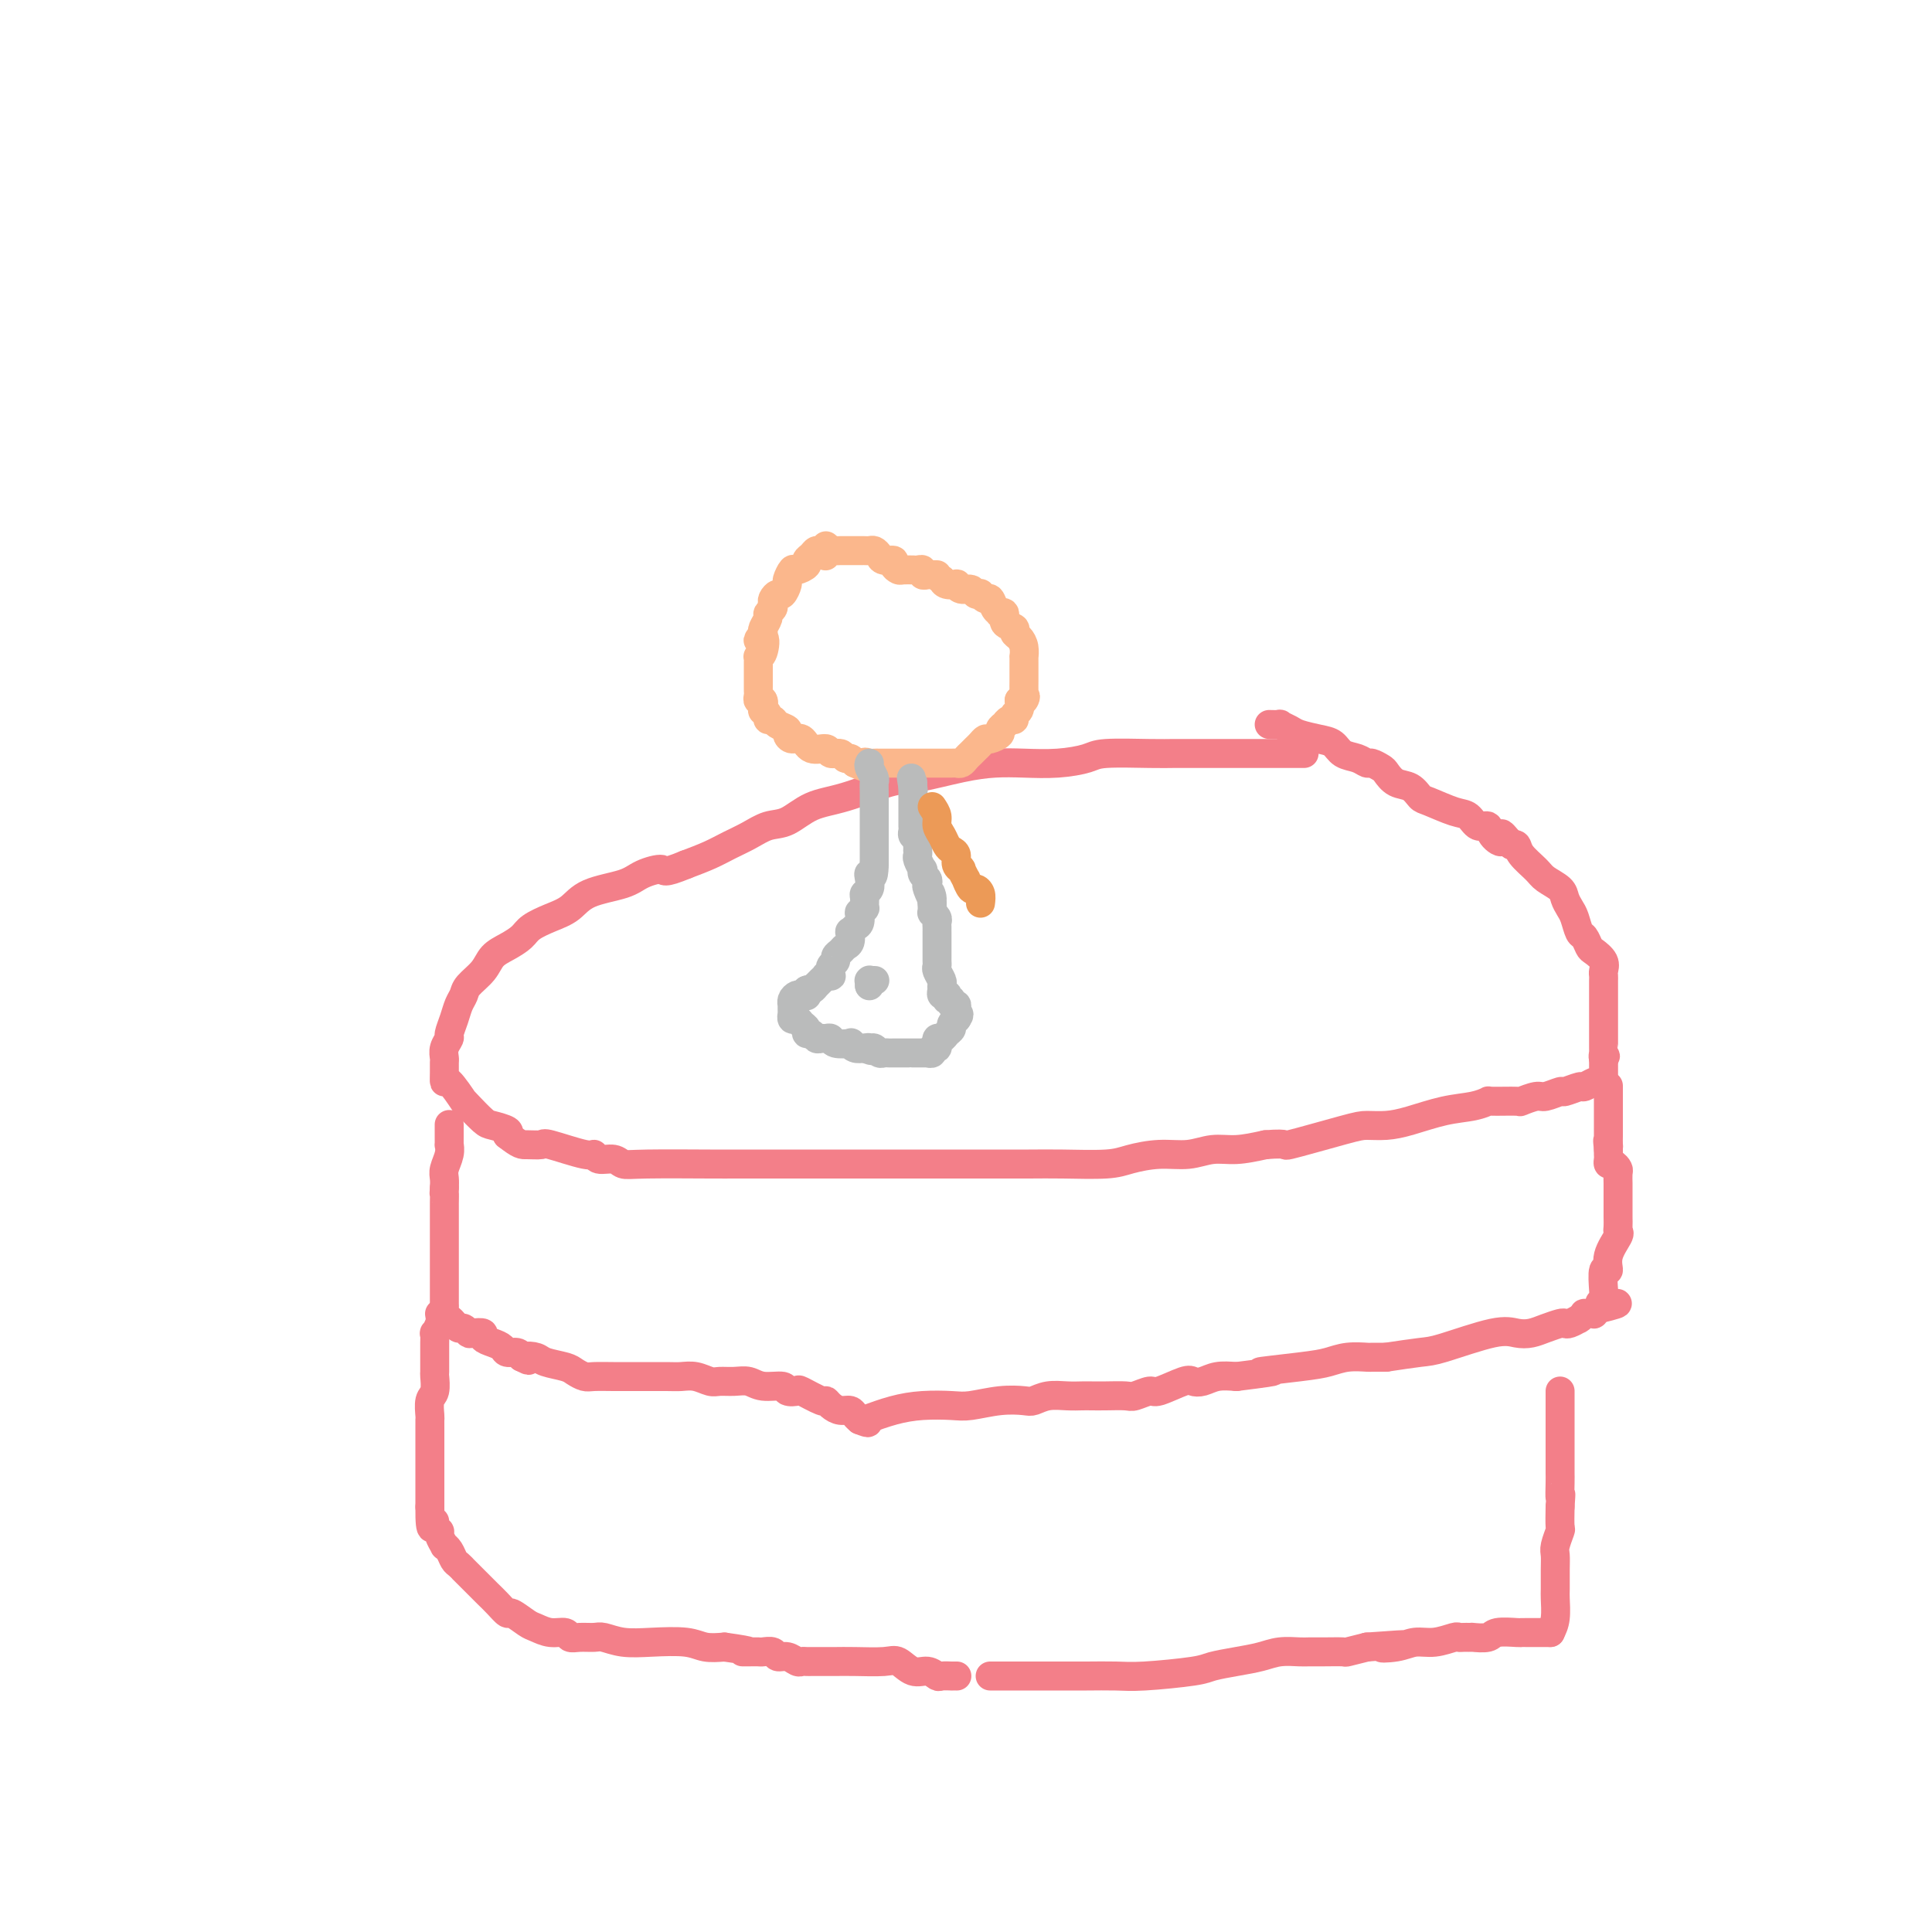 <svg viewBox='0 0 400 400' version='1.1' xmlns='http://www.w3.org/2000/svg' xmlns:xlink='http://www.w3.org/1999/xlink'><g fill='none' stroke='#F37F89' stroke-width='6' stroke-linecap='round' stroke-linejoin='round'><path d='M270,156c-2.607,-0.000 -5.215,-0.000 -7,0c-1.785,0.000 -2.748,0.000 -4,0c-1.252,-0.000 -2.794,-0.001 -5,0c-2.206,0.001 -5.078,0.003 -7,0c-1.922,-0.003 -2.896,-0.011 -4,0c-1.104,0.011 -2.338,0.042 -5,0c-2.662,-0.042 -6.752,-0.155 -9,0c-2.248,0.155 -2.656,0.579 -4,1c-1.344,0.421 -3.626,0.838 -6,1c-2.374,0.162 -4.840,0.069 -7,0c-2.160,-0.069 -4.015,-0.114 -6,0c-1.985,0.114 -4.102,0.385 -7,1c-2.898,0.615 -6.578,1.573 -9,2c-2.422,0.427 -3.585,0.323 -6,1c-2.415,0.677 -6.081,2.135 -9,3c-2.919,0.865 -5.092,1.138 -7,2c-1.908,0.862 -3.552,2.314 -5,3c-1.448,0.686 -2.700,0.606 -4,1c-1.300,0.394 -2.647,1.260 -4,2c-1.353,0.740 -2.710,1.353 -4,2c-1.290,0.647 -2.511,1.328 -4,2c-1.489,0.672 -3.244,1.336 -5,2'/><path d='M142,179c-4.950,2.049 -4.326,1.172 -5,1c-0.674,-0.172 -2.647,0.363 -4,1c-1.353,0.637 -2.085,1.378 -4,2c-1.915,0.622 -5.012,1.125 -7,2c-1.988,0.875 -2.867,2.121 -4,3c-1.133,0.879 -2.520,1.389 -4,2c-1.480,0.611 -3.053,1.321 -4,2c-0.947,0.679 -1.270,1.326 -2,2c-0.730,0.674 -1.869,1.374 -3,2c-1.131,0.626 -2.253,1.178 -3,2c-0.747,0.822 -1.117,1.913 -2,3c-0.883,1.087 -2.279,2.169 -3,3c-0.721,0.831 -0.767,1.412 -1,2c-0.233,0.588 -0.655,1.182 -1,2c-0.345,0.818 -0.614,1.858 -1,3c-0.386,1.142 -0.888,2.385 -1,3c-0.112,0.615 0.166,0.601 0,1c-0.166,0.399 -0.777,1.212 -1,2c-0.223,0.788 -0.059,1.552 0,2c0.059,0.448 0.013,0.580 0,1c-0.013,0.420 0.007,1.128 0,2c-0.007,0.872 -0.039,1.909 0,2c0.039,0.091 0.150,-0.764 1,0c0.850,0.764 2.439,3.146 3,4c0.561,0.854 0.095,0.179 0,0c-0.095,-0.179 0.182,0.137 1,1c0.818,0.863 2.178,2.273 3,3c0.822,0.727 1.106,0.773 2,1c0.894,0.227 2.398,0.636 3,1c0.602,0.364 0.301,0.682 0,1'/><path d='M105,235c2.739,2.146 3.088,2.010 4,2c0.912,-0.010 2.389,0.107 3,0c0.611,-0.107 0.356,-0.436 2,0c1.644,0.436 5.189,1.637 7,2c1.811,0.363 1.890,-0.113 2,0c0.110,0.113 0.253,0.815 1,1c0.747,0.185 2.098,-0.147 3,0c0.902,0.147 1.355,0.771 2,1c0.645,0.229 1.482,0.061 5,0c3.518,-0.061 9.716,-0.016 13,0c3.284,0.016 3.654,0.004 5,0c1.346,-0.004 3.669,-0.001 6,0c2.331,0.001 4.672,0.000 7,0c2.328,-0.000 4.644,-0.000 7,0c2.356,0.000 4.751,0.000 7,0c2.249,-0.000 4.352,-0.000 6,0c1.648,0.000 2.841,0.000 4,0c1.159,-0.000 2.283,-0.000 4,0c1.717,0.000 4.028,0.001 6,0c1.972,-0.001 3.607,-0.003 6,0c2.393,0.003 5.545,0.011 8,0c2.455,-0.011 4.214,-0.040 7,0c2.786,0.040 6.600,0.150 9,0c2.400,-0.150 3.385,-0.561 5,-1c1.615,-0.439 3.858,-0.905 6,-1c2.142,-0.095 4.182,0.181 6,0c1.818,-0.181 3.412,-0.818 5,-1c1.588,-0.182 3.168,0.091 5,0c1.832,-0.091 3.916,-0.545 6,-1'/><path d='M262,237c5.638,-0.454 3.233,0.412 5,0c1.767,-0.412 7.706,-2.103 11,-3c3.294,-0.897 3.942,-0.999 5,-1c1.058,-0.001 2.526,0.101 4,0c1.474,-0.101 2.954,-0.405 5,-1c2.046,-0.595 4.658,-1.480 7,-2c2.342,-0.520 4.415,-0.674 6,-1c1.585,-0.326 2.684,-0.823 3,-1c0.316,-0.177 -0.149,-0.032 1,0c1.149,0.032 3.913,-0.048 5,0c1.087,0.048 0.499,0.224 1,0c0.501,-0.224 2.093,-0.849 3,-1c0.907,-0.151 1.131,0.171 2,0c0.869,-0.171 2.383,-0.834 3,-1c0.617,-0.166 0.336,0.166 1,0c0.664,-0.166 2.273,-0.829 3,-1c0.727,-0.171 0.573,0.150 1,0c0.427,-0.150 1.435,-0.771 2,-1c0.565,-0.229 0.687,-0.065 1,0c0.313,0.065 0.816,0.032 1,0c0.184,-0.032 0.049,-0.064 0,0c-0.049,0.064 -0.013,0.223 0,0c0.013,-0.223 0.004,-0.830 0,-1c-0.004,-0.170 -0.001,0.095 0,0c0.001,-0.095 0.000,-0.551 0,-1c-0.000,-0.449 -0.000,-0.891 0,-1c0.000,-0.109 0.000,0.115 0,0c-0.000,-0.115 -0.000,-0.569 0,-1c0.000,-0.431 0.000,-0.837 0,-1c-0.000,-0.163 -0.000,-0.081 0,0'/><path d='M332,219c0.774,-0.865 0.207,-0.027 0,0c-0.207,0.027 -0.056,-0.755 0,-1c0.056,-0.245 0.015,0.048 0,0c-0.015,-0.048 -0.004,-0.435 0,-1c0.004,-0.565 0.001,-1.307 0,-2c-0.001,-0.693 -0.000,-1.337 0,-2c0.000,-0.663 0.000,-1.343 0,-2c-0.000,-0.657 -0.000,-1.289 0,-2c0.000,-0.711 -0.000,-1.500 0,-2c0.000,-0.500 0.000,-0.712 0,-1c-0.000,-0.288 -0.001,-0.654 0,-1c0.001,-0.346 0.002,-0.673 0,-1c-0.002,-0.327 -0.007,-0.655 0,-1c0.007,-0.345 0.027,-0.707 0,-1c-0.027,-0.293 -0.101,-0.516 0,-1c0.101,-0.484 0.378,-1.227 0,-2c-0.378,-0.773 -1.411,-1.576 -2,-2c-0.589,-0.424 -0.735,-0.470 -1,-1c-0.265,-0.530 -0.649,-1.546 -1,-2c-0.351,-0.454 -0.670,-0.348 -1,-1c-0.330,-0.652 -0.673,-2.062 -1,-3c-0.327,-0.938 -0.639,-1.405 -1,-2c-0.361,-0.595 -0.773,-1.317 -1,-2c-0.227,-0.683 -0.270,-1.325 -1,-2c-0.730,-0.675 -2.146,-1.383 -3,-2c-0.854,-0.617 -1.146,-1.145 -2,-2c-0.854,-0.855 -2.268,-2.038 -3,-3c-0.732,-0.962 -0.780,-1.703 -1,-2c-0.220,-0.297 -0.610,-0.148 -1,0'/><path d='M313,175c-3.280,-4.223 -1.981,-1.780 -2,-1c-0.019,0.780 -1.357,-0.105 -2,-1c-0.643,-0.895 -0.592,-1.802 -1,-2c-0.408,-0.198 -1.275,0.313 -2,0c-0.725,-0.313 -1.310,-1.450 -2,-2c-0.690,-0.550 -1.487,-0.513 -3,-1c-1.513,-0.487 -3.743,-1.496 -5,-2c-1.257,-0.504 -1.540,-0.502 -2,-1c-0.460,-0.498 -1.097,-1.496 -2,-2c-0.903,-0.504 -2.073,-0.512 -3,-1c-0.927,-0.488 -1.612,-1.454 -2,-2c-0.388,-0.546 -0.478,-0.670 -1,-1c-0.522,-0.330 -1.476,-0.866 -2,-1c-0.524,-0.134 -0.617,0.133 -1,0c-0.383,-0.133 -1.055,-0.666 -2,-1c-0.945,-0.334 -2.164,-0.471 -3,-1c-0.836,-0.529 -1.290,-1.452 -2,-2c-0.710,-0.548 -1.677,-0.721 -3,-1c-1.323,-0.279 -3.003,-0.663 -4,-1c-0.997,-0.337 -1.311,-0.626 -2,-1c-0.689,-0.374 -1.754,-0.832 -2,-1c-0.246,-0.168 0.326,-0.045 0,0c-0.326,0.045 -1.551,0.012 -2,0c-0.449,-0.012 -0.121,-0.003 0,0c0.121,0.003 0.035,0.001 0,0c-0.035,-0.001 -0.017,-0.000 0,0'/><path d='M93,233c0.001,-0.163 0.001,-0.326 0,0c-0.001,0.326 -0.004,1.141 0,2c0.004,0.859 0.015,1.763 0,2c-0.015,0.237 -0.057,-0.193 0,0c0.057,0.193 0.211,1.011 0,2c-0.211,0.989 -0.788,2.151 -1,3c-0.212,0.849 -0.061,1.385 0,2c0.061,0.615 0.030,1.307 0,2'/><path d='M92,246c-0.155,2.126 -0.041,0.941 0,1c0.041,0.059 0.011,1.363 0,2c-0.011,0.637 -0.003,0.607 0,1c0.003,0.393 0.001,1.208 0,2c-0.001,0.792 -0.000,1.562 0,2c0.000,0.438 0.000,0.545 0,1c-0.000,0.455 -0.000,1.259 0,2c0.000,0.741 0.000,1.421 0,2c-0.000,0.579 -0.000,1.058 0,2c0.000,0.942 0.000,2.346 0,3c-0.000,0.654 -0.000,0.556 0,1c0.000,0.444 0.000,1.428 0,2c-0.000,0.572 -0.001,0.731 0,1c0.001,0.269 0.003,0.650 0,1c-0.003,0.350 -0.012,0.671 0,1c0.012,0.329 0.045,0.667 0,1c-0.045,0.333 -0.167,0.663 0,1c0.167,0.337 0.622,0.683 1,1c0.378,0.317 0.677,0.607 1,1c0.323,0.393 0.669,0.889 1,1c0.331,0.111 0.648,-0.163 1,0c0.352,0.163 0.741,0.765 1,1c0.259,0.235 0.388,0.104 1,0c0.612,-0.104 1.707,-0.182 2,0c0.293,0.182 -0.216,0.622 0,1c0.216,0.378 1.157,0.692 2,1c0.843,0.308 1.587,0.608 2,1c0.413,0.392 0.496,0.875 1,1c0.504,0.125 1.430,-0.107 2,0c0.570,0.107 0.785,0.554 1,1'/><path d='M108,281c2.443,1.250 1.049,0.376 1,0c-0.049,-0.376 1.247,-0.255 2,0c0.753,0.255 0.962,0.643 2,1c1.038,0.357 2.903,0.684 4,1c1.097,0.316 1.424,0.621 2,1c0.576,0.379 1.401,0.834 2,1c0.599,0.166 0.972,0.044 2,0c1.028,-0.044 2.711,-0.012 4,0c1.289,0.012 2.182,0.002 3,0c0.818,-0.002 1.560,0.003 3,0c1.440,-0.003 3.578,-0.015 5,0c1.422,0.015 2.127,0.057 3,0c0.873,-0.057 1.914,-0.212 3,0c1.086,0.212 2.218,0.793 3,1c0.782,0.207 1.215,0.040 2,0c0.785,-0.040 1.921,0.045 3,0c1.079,-0.045 2.101,-0.222 3,0c0.899,0.222 1.677,0.842 3,1c1.323,0.158 3.192,-0.146 4,0c0.808,0.146 0.556,0.742 1,1c0.444,0.258 1.585,0.177 2,0c0.415,-0.177 0.103,-0.450 1,0c0.897,0.450 3.004,1.622 4,2c0.996,0.378 0.883,-0.039 1,0c0.117,0.039 0.465,0.535 1,1c0.535,0.465 1.257,0.898 2,1c0.743,0.102 1.508,-0.126 2,0c0.492,0.126 0.712,0.608 1,1c0.288,0.392 0.644,0.696 1,1'/><path d='M178,294c2.711,1.089 1.489,0.311 1,0c-0.489,-0.311 -0.244,-0.156 0,0'/><path d='M179,294c2.016,-0.734 4.033,-1.468 6,-2c1.967,-0.532 3.886,-0.861 6,-1c2.114,-0.139 4.425,-0.089 6,0c1.575,0.089 2.416,0.216 4,0c1.584,-0.216 3.911,-0.776 6,-1c2.089,-0.224 3.939,-0.113 5,0c1.061,0.113 1.333,0.226 2,0c0.667,-0.226 1.727,-0.793 3,-1c1.273,-0.207 2.757,-0.056 4,0c1.243,0.056 2.243,0.016 3,0c0.757,-0.016 1.271,-0.009 2,0c0.729,0.009 1.673,0.018 3,0c1.327,-0.018 3.038,-0.065 4,0c0.962,0.065 1.174,0.241 2,0c0.826,-0.241 2.265,-0.901 3,-1c0.735,-0.099 0.765,0.362 2,0c1.235,-0.362 3.673,-1.547 5,-2c1.327,-0.453 1.541,-0.173 2,0c0.459,0.173 1.162,0.239 2,0c0.838,-0.239 1.811,-0.783 3,-1c1.189,-0.217 2.595,-0.109 4,0'/><path d='M256,285c12.644,-1.570 5.752,-0.995 5,-1c-0.752,-0.005 4.634,-0.590 8,-1c3.366,-0.410 4.712,-0.646 6,-1c1.288,-0.354 2.517,-0.827 4,-1c1.483,-0.173 3.221,-0.046 4,0c0.779,0.046 0.601,0.012 1,0c0.399,-0.012 1.375,-0.003 2,0c0.625,0.003 0.900,0.001 1,0c0.100,-0.001 0.027,-0.000 0,0c-0.027,0.000 -0.008,0.000 0,0c0.008,-0.000 0.004,-0.000 0,0'/><path d='M287,281c2.660,-0.400 5.321,-0.800 7,-1c1.679,-0.200 2.378,-0.200 5,-1c2.622,-0.800 7.168,-2.400 10,-3c2.832,-0.600 3.949,-0.199 5,0c1.051,0.199 2.035,0.198 3,0c0.965,-0.198 1.912,-0.593 3,-1c1.088,-0.407 2.316,-0.827 3,-1c0.684,-0.173 0.823,-0.098 1,0c0.177,0.098 0.391,0.219 1,0c0.609,-0.219 1.612,-0.777 2,-1c0.388,-0.223 0.161,-0.112 0,0c-0.161,0.112 -0.254,0.226 0,0c0.254,-0.226 0.857,-0.793 1,-1c0.143,-0.207 -0.173,-0.055 0,0c0.173,0.055 0.834,0.012 1,0c0.166,-0.012 -0.162,0.007 0,0c0.162,-0.007 0.813,-0.040 1,0c0.187,0.040 -0.089,0.154 0,0c0.089,-0.154 0.545,-0.577 1,-1'/><path d='M331,271c7.033,-1.729 2.617,-1.051 1,-1c-1.617,0.051 -0.434,-0.524 0,-1c0.434,-0.476 0.121,-0.854 0,-1c-0.121,-0.146 -0.048,-0.061 0,0c0.048,0.061 0.073,0.097 0,-1c-0.073,-1.097 -0.244,-3.327 0,-4c0.244,-0.673 0.903,0.210 1,0c0.097,-0.210 -0.366,-1.513 0,-3c0.366,-1.487 1.562,-3.158 2,-4c0.438,-0.842 0.117,-0.856 0,-1c-0.117,-0.144 -0.031,-0.419 0,-1c0.031,-0.581 0.008,-1.469 0,-2c-0.008,-0.531 -0.002,-0.706 0,-1c0.002,-0.294 0.001,-0.708 0,-1c-0.001,-0.292 -0.000,-0.463 0,-1c0.000,-0.537 0.001,-1.439 0,-2c-0.001,-0.561 -0.003,-0.781 0,-1c0.003,-0.219 0.011,-0.436 0,-1c-0.011,-0.564 -0.041,-1.475 0,-2c0.041,-0.525 0.155,-0.666 0,-1c-0.155,-0.334 -0.577,-0.863 -1,-1c-0.423,-0.137 -0.845,0.118 -1,0c-0.155,-0.118 -0.042,-0.609 0,-1c0.042,-0.391 0.012,-0.683 0,-1c-0.012,-0.317 -0.006,-0.658 0,-1'/><path d='M333,238c-0.309,-3.039 -0.083,-1.637 0,-1c0.083,0.637 0.022,0.509 0,0c-0.022,-0.509 -0.006,-1.398 0,-2c0.006,-0.602 0.002,-0.918 0,-1c-0.002,-0.082 -0.000,0.071 0,-1c0.000,-1.071 0.000,-3.365 0,-5c-0.000,-1.635 -0.000,-2.610 0,-3c0.000,-0.390 0.000,-0.195 0,0'/><path d='M91,272c0.113,0.607 0.227,1.214 0,2c-0.227,0.786 -0.793,1.753 -1,2c-0.207,0.247 -0.055,-0.224 0,0c0.055,0.224 0.015,1.143 0,2c-0.015,0.857 -0.003,1.651 0,2c0.003,0.349 -0.003,0.252 0,1c0.003,0.748 0.015,2.341 0,3c-0.015,0.659 -0.057,0.385 0,1c0.057,0.615 0.211,2.118 0,3c-0.211,0.882 -0.789,1.143 -1,2c-0.211,0.857 -0.057,2.309 0,3c0.057,0.691 0.015,0.622 0,1c-0.015,0.378 -0.004,1.202 0,2c0.004,0.798 0.001,1.568 0,2c-0.001,0.432 -0.000,0.524 0,1c0.000,0.476 0.000,1.335 0,2c-0.000,0.665 -0.000,1.137 0,2c0.000,0.863 0.000,2.118 0,3c-0.000,0.882 -0.000,1.391 0,2c0.000,0.609 0.000,1.317 0,2c-0.000,0.683 -0.000,1.342 0,2'/><path d='M89,312c-0.065,6.821 0.771,3.874 1,3c0.229,-0.874 -0.150,0.326 0,1c0.150,0.674 0.828,0.824 1,1c0.172,0.176 -0.161,0.380 0,1c0.161,0.620 0.816,1.657 1,2c0.184,0.343 -0.104,-0.009 0,0c0.104,0.009 0.600,0.379 1,1c0.400,0.621 0.702,1.494 1,2c0.298,0.506 0.590,0.646 1,1c0.410,0.354 0.936,0.921 1,1c0.064,0.079 -0.334,-0.330 0,0c0.334,0.330 1.402,1.400 2,2c0.598,0.600 0.728,0.729 1,1c0.272,0.271 0.687,0.684 1,1c0.313,0.316 0.525,0.536 1,1c0.475,0.464 1.215,1.171 2,2c0.785,0.829 1.616,1.781 2,2c0.384,0.219 0.320,-0.296 1,0c0.680,0.296 2.104,1.404 3,2c0.896,0.596 1.264,0.682 2,1c0.736,0.318 1.839,0.870 3,1c1.161,0.130 2.379,-0.162 3,0c0.621,0.162 0.646,0.779 1,1c0.354,0.221 1.036,0.045 2,0c0.964,-0.045 2.211,0.039 3,0c0.789,-0.039 1.120,-0.203 2,0c0.880,0.203 2.311,0.773 4,1c1.689,0.227 3.638,0.112 6,0c2.362,-0.112 5.136,-0.223 7,0c1.864,0.223 2.818,0.778 4,1c1.182,0.222 2.591,0.111 4,0'/><path d='M150,341c7.218,1.000 4.764,0.999 4,1c-0.764,0.001 0.162,0.004 1,0c0.838,-0.004 1.589,-0.016 2,0c0.411,0.016 0.481,0.061 1,0c0.519,-0.061 1.487,-0.226 2,0c0.513,0.226 0.571,0.845 1,1c0.429,0.155 1.228,-0.155 2,0c0.772,0.155 1.515,0.774 2,1c0.485,0.226 0.710,0.061 1,0c0.290,-0.061 0.643,-0.016 1,0c0.357,0.016 0.718,0.004 1,0c0.282,-0.004 0.484,-0.001 1,0c0.516,0.001 1.345,-0.002 2,0c0.655,0.002 1.137,0.008 2,0c0.863,-0.008 2.107,-0.031 4,0c1.893,0.031 4.433,0.117 6,0c1.567,-0.117 2.159,-0.438 3,0c0.841,0.438 1.932,1.634 3,2c1.068,0.366 2.113,-0.098 3,0c0.887,0.098 1.614,0.758 2,1c0.386,0.242 0.429,0.065 1,0c0.571,-0.065 1.670,-0.017 2,0c0.330,0.017 -0.107,0.005 0,0c0.107,-0.005 0.760,-0.001 1,0c0.240,0.001 0.069,0.000 0,0c-0.069,-0.000 -0.034,-0.000 0,0'/><path d='M205,347c0.893,0.000 1.785,0.000 2,0c0.215,-0.000 -0.249,-0.000 0,0c0.249,0.000 1.211,0.000 2,0c0.789,-0.000 1.403,-0.000 2,0c0.597,0.000 1.175,0.000 2,0c0.825,-0.000 1.897,-0.000 3,0c1.103,0.000 2.239,0.001 3,0c0.761,-0.001 1.149,-0.003 2,0c0.851,0.003 2.165,0.012 4,0c1.835,-0.012 4.191,-0.045 6,0c1.809,0.045 3.071,0.167 6,0c2.929,-0.167 7.525,-0.623 10,-1c2.475,-0.377 2.831,-0.675 4,-1c1.169,-0.325 3.152,-0.675 5,-1c1.848,-0.325 3.560,-0.623 5,-1c1.440,-0.377 2.607,-0.833 4,-1c1.393,-0.167 3.011,-0.044 4,0c0.989,0.044 1.348,0.009 2,0c0.652,-0.009 1.597,0.008 3,0c1.403,-0.008 3.262,-0.041 4,0c0.738,0.041 0.354,0.154 1,0c0.646,-0.154 2.323,-0.577 4,-1'/><path d='M283,341c12.903,-0.946 6.162,-0.310 4,0c-2.162,0.310 0.257,0.293 2,0c1.743,-0.293 2.809,-0.863 4,-1c1.191,-0.137 2.505,0.159 4,0c1.495,-0.159 3.171,-0.775 4,-1c0.829,-0.225 0.810,-0.060 1,0c0.190,0.060 0.591,0.016 1,0c0.409,-0.016 0.828,-0.004 1,0c0.172,0.004 0.096,0.001 0,0c-0.096,-0.001 -0.211,0.001 0,0c0.211,-0.001 0.750,-0.004 1,0c0.250,0.004 0.211,0.015 0,0c-0.211,-0.015 -0.593,-0.057 0,0c0.593,0.057 2.162,0.211 3,0c0.838,-0.211 0.945,-0.789 2,-1c1.055,-0.211 3.056,-0.057 4,0c0.944,0.057 0.830,0.015 1,0c0.170,-0.015 0.624,-0.004 1,0c0.376,0.004 0.674,0.001 1,0c0.326,-0.001 0.679,-0.000 1,0c0.321,0.000 0.608,0.000 1,0c0.392,-0.000 0.889,-0.000 1,0c0.111,0.000 -0.162,0.000 0,0c0.162,-0.000 0.761,-0.000 1,0c0.239,0.000 0.120,0.000 0,0'/><path d='M321,338c0.423,-0.849 0.846,-1.698 1,-3c0.154,-1.302 0.040,-3.057 0,-4c-0.040,-0.943 -0.007,-1.073 0,-2c0.007,-0.927 -0.012,-2.652 0,-4c0.012,-1.348 0.056,-2.320 0,-3c-0.056,-0.680 -0.211,-1.069 0,-2c0.211,-0.931 0.788,-2.405 1,-3c0.212,-0.595 0.061,-0.313 0,-1c-0.061,-0.687 -0.030,-2.344 0,-4'/><path d='M323,312c0.309,-4.319 0.083,-2.117 0,-2c-0.083,0.117 -0.022,-1.853 0,-3c0.022,-1.147 0.006,-1.473 0,-2c-0.006,-0.527 -0.002,-1.255 0,-2c0.002,-0.745 0.000,-1.506 0,-2c-0.000,-0.494 -0.000,-0.720 0,-1c0.000,-0.280 0.000,-0.614 0,-1c-0.000,-0.386 -0.000,-0.825 0,-1c0.000,-0.175 0.000,-0.087 0,0c-0.000,0.087 -0.000,0.174 0,0c0.000,-0.174 0.000,-0.610 0,-1c-0.000,-0.390 -0.000,-0.734 0,-1c0.000,-0.266 0.000,-0.453 0,-1c-0.000,-0.547 -0.000,-1.453 0,-2c0.000,-0.547 0.000,-0.734 0,-1c-0.000,-0.266 -0.000,-0.611 0,-1c0.000,-0.389 0.000,-0.822 0,-1c-0.000,-0.178 -0.000,-0.099 0,0c0.000,0.099 0.000,0.219 0,0c-0.000,-0.219 -0.000,-0.777 0,-1c0.000,-0.223 0.000,-0.111 0,0c-0.000,0.111 -0.000,0.222 0,0c0.000,-0.222 0.000,-0.778 0,-1c-0.000,-0.222 0.000,-0.111 0,0'/></g>
<g fill='none' stroke='#FBB78C' stroke-width='6' stroke-linecap='round' stroke-linejoin='round'><path d='M171,113c-0.331,0.446 -0.661,0.893 -1,1c-0.339,0.107 -0.686,-0.125 -1,0c-0.314,0.125 -0.595,0.606 -1,1c-0.405,0.394 -0.936,0.701 -1,1c-0.064,0.299 0.337,0.590 0,1c-0.337,0.410 -1.414,0.941 -2,1c-0.586,0.059 -0.682,-0.353 -1,0c-0.318,0.353 -0.860,1.471 -1,2c-0.140,0.529 0.120,0.471 0,1c-0.120,0.529 -0.619,1.647 -1,2c-0.381,0.353 -0.642,-0.060 -1,0c-0.358,0.060 -0.813,0.592 -1,1c-0.187,0.408 -0.106,0.690 0,1c0.106,0.310 0.238,0.647 0,1c-0.238,0.353 -0.847,0.724 -1,1c-0.153,0.276 0.151,0.459 0,1c-0.151,0.541 -0.757,1.440 -1,2c-0.243,0.560 -0.121,0.780 0,1'/><path d='M158,131c-2.027,2.846 -0.596,0.962 0,1c0.596,0.038 0.356,1.998 0,3c-0.356,1.002 -0.827,1.045 -1,1c-0.173,-0.045 -0.046,-0.177 0,0c0.046,0.177 0.012,0.663 0,1c-0.012,0.337 -0.003,0.524 0,1c0.003,0.476 -0.000,1.242 0,2c0.000,0.758 0.004,1.507 0,2c-0.004,0.493 -0.015,0.728 0,1c0.015,0.272 0.055,0.580 0,1c-0.055,0.420 -0.207,0.952 0,1c0.207,0.048 0.773,-0.390 1,0c0.227,0.390 0.117,1.606 0,2c-0.117,0.394 -0.240,-0.035 0,0c0.240,0.035 0.842,0.534 1,1c0.158,0.466 -0.130,0.898 0,1c0.130,0.102 0.678,-0.126 1,0c0.322,0.126 0.418,0.606 1,1c0.582,0.394 1.649,0.702 2,1c0.351,0.298 -0.014,0.587 0,1c0.014,0.413 0.408,0.952 1,1c0.592,0.048 1.381,-0.395 2,0c0.619,0.395 1.069,1.626 2,2c0.931,0.374 2.343,-0.111 3,0c0.657,0.111 0.557,0.817 1,1c0.443,0.183 1.428,-0.157 2,0c0.572,0.157 0.731,0.812 1,1c0.269,0.188 0.648,-0.089 1,0c0.352,0.089 0.676,0.545 1,1'/><path d='M177,158c3.190,1.547 2.164,0.415 2,0c-0.164,-0.415 0.534,-0.111 1,0c0.466,0.111 0.700,0.030 1,0c0.300,-0.030 0.665,-0.008 1,0c0.335,0.008 0.640,0.002 1,0c0.360,-0.002 0.776,-0.001 1,0c0.224,0.001 0.257,0.000 1,0c0.743,-0.000 2.197,-0.000 3,0c0.803,0.000 0.954,0.000 1,0c0.046,-0.000 -0.013,-0.000 1,0c1.013,0.000 3.097,0.001 4,0c0.903,-0.001 0.623,-0.003 1,0c0.377,0.003 1.410,0.012 2,0c0.590,-0.012 0.735,-0.045 1,0c0.265,0.045 0.648,0.167 1,0c0.352,-0.167 0.672,-0.623 1,-1c0.328,-0.377 0.664,-0.675 1,-1c0.336,-0.325 0.672,-0.679 1,-1c0.328,-0.321 0.647,-0.611 1,-1c0.353,-0.389 0.740,-0.879 1,-1c0.260,-0.121 0.395,0.126 1,0c0.605,-0.126 1.682,-0.626 2,-1c0.318,-0.374 -0.121,-0.621 0,-1c0.121,-0.379 0.802,-0.889 1,-1c0.198,-0.111 -0.087,0.178 0,0c0.087,-0.178 0.545,-0.824 1,-1c0.455,-0.176 0.905,0.118 1,0c0.095,-0.118 -0.167,-0.647 0,-1c0.167,-0.353 0.762,-0.529 1,-1c0.238,-0.471 0.119,-1.235 0,-2'/><path d='M211,145c1.928,-1.805 1.249,-0.316 1,0c-0.249,0.316 -0.067,-0.541 0,-1c0.067,-0.459 0.018,-0.519 0,-1c-0.018,-0.481 -0.005,-1.385 0,-2c0.005,-0.615 0.001,-0.943 0,-1c-0.001,-0.057 -0.001,0.158 0,0c0.001,-0.158 0.001,-0.689 0,-1c-0.001,-0.311 -0.003,-0.402 0,-1c0.003,-0.598 0.011,-1.704 0,-2c-0.011,-0.296 -0.039,0.219 0,0c0.039,-0.219 0.146,-1.171 0,-2c-0.146,-0.829 -0.546,-1.536 -1,-2c-0.454,-0.464 -0.963,-0.685 -1,-1c-0.037,-0.315 0.397,-0.725 0,-1c-0.397,-0.275 -1.626,-0.415 -2,-1c-0.374,-0.585 0.107,-1.615 0,-2c-0.107,-0.385 -0.802,-0.127 -1,0c-0.198,0.127 0.101,0.121 0,0c-0.101,-0.121 -0.600,-0.358 -1,-1c-0.400,-0.642 -0.699,-1.687 -1,-2c-0.301,-0.313 -0.605,0.108 -1,0c-0.395,-0.108 -0.883,-0.746 -1,-1c-0.117,-0.254 0.136,-0.124 0,0c-0.136,0.124 -0.662,0.243 -1,0c-0.338,-0.243 -0.490,-0.849 -1,-1c-0.510,-0.151 -1.380,0.153 -2,0c-0.620,-0.153 -0.991,-0.763 -1,-1c-0.009,-0.237 0.344,-0.102 0,0c-0.344,0.102 -1.384,0.172 -2,0c-0.616,-0.172 -0.808,-0.586 -1,-1'/><path d='M195,120c-1.570,-0.846 -0.994,-0.963 -1,-1c-0.006,-0.037 -0.593,0.004 -1,0c-0.407,-0.004 -0.635,-0.054 -1,0c-0.365,0.054 -0.866,0.211 -1,0c-0.134,-0.211 0.101,-0.789 0,-1c-0.101,-0.211 -0.537,-0.056 -1,0c-0.463,0.056 -0.951,0.012 -1,0c-0.049,-0.012 0.343,0.007 0,0c-0.343,-0.007 -1.419,-0.040 -2,0c-0.581,0.040 -0.666,0.151 -1,0c-0.334,-0.151 -0.915,-0.566 -1,-1c-0.085,-0.434 0.328,-0.887 0,-1c-0.328,-0.113 -1.398,0.113 -2,0c-0.602,-0.113 -0.737,-0.566 -1,-1c-0.263,-0.434 -0.653,-0.848 -1,-1c-0.347,-0.152 -0.652,-0.041 -1,0c-0.348,0.041 -0.741,0.011 -1,0c-0.259,-0.011 -0.384,-0.003 -1,0c-0.616,0.003 -1.723,-0.000 -2,0c-0.277,0.000 0.276,0.004 0,0c-0.276,-0.004 -1.380,-0.015 -2,0c-0.620,0.015 -0.754,0.057 -1,0c-0.246,-0.057 -0.602,-0.211 -1,0c-0.398,0.211 -0.838,0.788 -1,1c-0.162,0.212 -0.046,0.061 0,0c0.046,-0.061 0.023,-0.030 0,0'/></g>
<g fill='none' stroke='#BABBBB' stroke-width='6' stroke-linecap='round' stroke-linejoin='round'><path d='M180,158c-0.113,0.216 -0.226,0.433 0,1c0.226,0.567 0.793,1.486 1,2c0.207,0.514 0.056,0.623 0,1c-0.056,0.377 -0.015,1.023 0,2c0.015,0.977 0.004,2.286 0,3c-0.004,0.714 -0.001,0.834 0,1c0.001,0.166 0.000,0.377 0,1c-0.000,0.623 -0.000,1.658 0,2c0.000,0.342 0.000,-0.010 0,0c-0.000,0.010 -0.000,0.383 0,1c0.000,0.617 0.000,1.477 0,2c-0.000,0.523 -0.000,0.707 0,1c0.000,0.293 0.000,0.694 0,1c-0.000,0.306 -0.000,0.516 0,1c0.000,0.484 0.000,1.242 0,2'/><path d='M181,179c-0.067,3.670 -0.736,2.344 -1,2c-0.264,-0.344 -0.124,0.294 0,1c0.124,0.706 0.230,1.480 0,2c-0.230,0.520 -0.797,0.785 -1,1c-0.203,0.215 -0.040,0.382 0,1c0.040,0.618 -0.041,1.689 0,2c0.041,0.311 0.204,-0.138 0,0c-0.204,0.138 -0.776,0.864 -1,1c-0.224,0.136 -0.099,-0.319 0,0c0.099,0.319 0.171,1.413 0,2c-0.171,0.587 -0.585,0.668 -1,1c-0.415,0.332 -0.832,0.915 -1,1c-0.168,0.085 -0.088,-0.328 0,0c0.088,0.328 0.182,1.397 0,2c-0.182,0.603 -0.641,0.739 -1,1c-0.359,0.261 -0.618,0.648 -1,1c-0.382,0.352 -0.887,0.668 -1,1c-0.113,0.332 0.166,0.681 0,1c-0.166,0.319 -0.775,0.607 -1,1c-0.225,0.393 -0.064,0.890 0,1c0.064,0.110 0.032,-0.168 0,0c-0.032,0.168 -0.065,0.781 0,1c0.065,0.219 0.229,0.043 0,0c-0.229,-0.043 -0.850,0.045 -1,0c-0.150,-0.045 0.171,-0.223 0,0c-0.171,0.223 -0.833,0.848 -1,1c-0.167,0.152 0.163,-0.169 0,0c-0.163,0.169 -0.817,0.829 -1,1c-0.183,0.171 0.105,-0.146 0,0c-0.105,0.146 -0.601,0.756 -1,1c-0.399,0.244 -0.699,0.122 -1,0'/><path d='M167,205c-1.697,2.105 -0.441,0.368 0,0c0.441,-0.368 0.066,0.634 0,1c-0.066,0.366 0.176,0.097 0,0c-0.176,-0.097 -0.769,-0.023 -1,0c-0.231,0.023 -0.100,-0.004 0,0c0.100,0.004 0.171,0.040 0,0c-0.171,-0.040 -0.582,-0.154 -1,0c-0.418,0.154 -0.844,0.576 -1,1c-0.156,0.424 -0.042,0.848 0,1c0.042,0.152 0.011,0.031 0,0c-0.011,-0.031 -0.003,0.029 0,0c0.003,-0.029 -0.000,-0.147 0,0c0.000,0.147 0.003,0.560 0,1c-0.003,0.440 -0.012,0.905 0,1c0.012,0.095 0.046,-0.182 0,0c-0.046,0.182 -0.171,0.823 0,1c0.171,0.177 0.637,-0.111 1,0c0.363,0.111 0.622,0.622 1,1c0.378,0.378 0.875,0.623 1,1c0.125,0.377 -0.121,0.886 0,1c0.121,0.114 0.610,-0.167 1,0c0.390,0.167 0.679,0.780 1,1c0.321,0.220 0.672,0.045 1,0c0.328,-0.045 0.634,0.040 1,0c0.366,-0.040 0.794,-0.203 1,0c0.206,0.203 0.191,0.773 1,1c0.809,0.227 2.444,0.112 3,0c0.556,-0.112 0.034,-0.223 0,0c-0.034,0.223 0.419,0.778 1,1c0.581,0.222 1.291,0.111 2,0'/><path d='M179,217c2.560,1.079 1.459,0.275 1,0c-0.459,-0.275 -0.277,-0.021 0,0c0.277,0.021 0.650,-0.190 1,0c0.350,0.190 0.678,0.783 1,1c0.322,0.217 0.636,0.058 1,0c0.364,-0.058 0.776,-0.016 1,0c0.224,0.016 0.260,0.004 1,0c0.740,-0.004 2.183,-0.001 3,0c0.817,0.001 1.006,0.000 1,0c-0.006,-0.000 -0.208,0.000 0,0c0.208,-0.000 0.825,-0.000 1,0c0.175,0.000 -0.093,0.001 0,0c0.093,-0.001 0.546,-0.004 1,0c0.454,0.004 0.910,0.016 1,0c0.090,-0.016 -0.186,-0.061 0,0c0.186,0.061 0.835,0.228 1,0c0.165,-0.228 -0.153,-0.850 0,-1c0.153,-0.150 0.776,0.171 1,0c0.224,-0.171 0.049,-0.833 0,-1c-0.049,-0.167 0.029,0.163 0,0c-0.029,-0.163 -0.167,-0.817 0,-1c0.167,-0.183 0.637,0.105 1,0c0.363,-0.105 0.619,-0.602 1,-1c0.381,-0.398 0.887,-0.695 1,-1c0.113,-0.305 -0.165,-0.618 0,-1c0.165,-0.382 0.775,-0.834 1,-1c0.225,-0.166 0.064,-0.048 0,0c-0.064,0.048 -0.032,0.024 0,0'/><path d='M198,211c1.082,-1.321 0.286,-1.123 0,-1c-0.286,0.123 -0.062,0.173 0,0c0.062,-0.173 -0.040,-0.567 0,-1c0.040,-0.433 0.221,-0.904 0,-1c-0.221,-0.096 -0.843,0.184 -1,0c-0.157,-0.184 0.150,-0.833 0,-1c-0.150,-0.167 -0.758,0.149 -1,0c-0.242,-0.149 -0.118,-0.761 0,-1c0.118,-0.239 0.229,-0.104 0,0c-0.229,0.104 -0.797,0.179 -1,0c-0.203,-0.179 -0.040,-0.611 0,-1c0.040,-0.389 -0.042,-0.734 0,-1c0.042,-0.266 0.207,-0.452 0,-1c-0.207,-0.548 -0.788,-1.456 -1,-2c-0.212,-0.544 -0.057,-0.723 0,-1c0.057,-0.277 0.015,-0.650 0,-1c-0.015,-0.350 -0.004,-0.676 0,-1c0.004,-0.324 0.001,-0.646 0,-1c-0.001,-0.354 -0.000,-0.739 0,-1c0.000,-0.261 -0.000,-0.399 0,-1c0.000,-0.601 0.001,-1.666 0,-2c-0.001,-0.334 -0.004,0.064 0,0c0.004,-0.064 0.015,-0.591 0,-1c-0.015,-0.409 -0.057,-0.701 0,-1c0.057,-0.299 0.211,-0.605 0,-1c-0.211,-0.395 -0.789,-0.879 -1,-1c-0.211,-0.121 -0.057,0.121 0,0c0.057,-0.121 0.016,-0.606 0,-1c-0.016,-0.394 -0.008,-0.697 0,-1'/><path d='M193,187c-0.714,-3.831 0.001,-1.407 0,-1c-0.001,0.407 -0.719,-1.202 -1,-2c-0.281,-0.798 -0.127,-0.786 0,-1c0.127,-0.214 0.226,-0.652 0,-1c-0.226,-0.348 -0.779,-0.604 -1,-1c-0.221,-0.396 -0.112,-0.933 0,-1c0.112,-0.067 0.226,0.337 0,0c-0.226,-0.337 -0.793,-1.415 -1,-2c-0.207,-0.585 -0.056,-0.678 0,-1c0.056,-0.322 0.016,-0.874 0,-1c-0.016,-0.126 -0.008,0.173 0,0c0.008,-0.173 0.016,-0.820 0,-1c-0.016,-0.180 -0.057,0.106 0,0c0.057,-0.106 0.211,-0.603 0,-1c-0.211,-0.397 -0.789,-0.694 -1,-1c-0.211,-0.306 -0.057,-0.621 0,-1c0.057,-0.379 0.015,-0.823 0,-1c-0.015,-0.177 -0.004,-0.089 0,0c0.004,0.089 0.001,0.177 0,0c-0.001,-0.177 -0.000,-0.621 0,-1c0.000,-0.379 0.000,-0.693 0,-1c-0.000,-0.307 -0.000,-0.608 0,-1c0.000,-0.392 0.000,-0.875 0,-1c-0.000,-0.125 -0.000,0.107 0,0c0.000,-0.107 0.000,-0.554 0,-1c-0.000,-0.446 -0.000,-0.893 0,-1c0.000,-0.107 0.000,0.125 0,0c-0.000,-0.125 -0.000,-0.607 0,-1c0.000,-0.393 0.000,-0.696 0,-1'/><path d='M189,163c-0.619,-3.729 -0.166,-1.052 0,0c0.166,1.052 0.044,0.478 0,0c-0.044,-0.478 -0.012,-0.860 0,-1c0.012,-0.140 0.003,-0.037 0,0c-0.003,0.037 -0.001,0.010 0,0c0.001,-0.010 0.000,-0.003 0,0c-0.000,0.003 -0.000,0.001 0,0c0.000,-0.001 0.000,-0.000 0,0c-0.000,0.000 -0.000,0.000 0,0c0.000,-0.000 0.000,-0.000 0,0'/><path d='M181,203c0.113,0.002 0.226,0.004 0,0c-0.226,-0.004 -0.793,-0.015 -1,0c-0.207,0.015 -0.056,0.057 0,0c0.056,-0.057 0.015,-0.211 0,0c-0.015,0.211 -0.004,0.789 0,1c0.004,0.211 0.001,0.057 0,0c-0.001,-0.057 -0.000,-0.016 0,0c0.000,0.016 0.000,0.008 0,0'/><path d='M180,204c-0.167,0.167 -0.083,0.083 0,0'/></g>
<g fill='none' stroke='#EC9A57' stroke-width='6' stroke-linecap='round' stroke-linejoin='round'><path d='M193,167c0.446,0.665 0.893,1.330 1,2c0.107,0.670 -0.125,1.344 0,2c0.125,0.656 0.607,1.292 1,2c0.393,0.708 0.698,1.486 1,2c0.302,0.514 0.602,0.762 1,1c0.398,0.238 0.895,0.464 1,1c0.105,0.536 -0.183,1.381 0,2c0.183,0.619 0.837,1.011 1,1c0.163,-0.011 -0.164,-0.424 0,0c0.164,0.424 0.818,1.685 1,2c0.182,0.315 -0.109,-0.316 0,0c0.109,0.316 0.617,1.580 1,2c0.383,0.420 0.642,-0.002 1,0c0.358,0.002 0.817,0.429 1,1c0.183,0.571 0.092,1.285 0,2'/></g>
</svg>